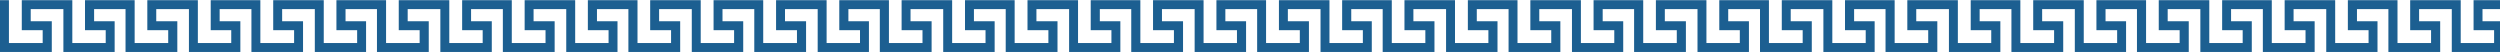 <?xml version="1.0" encoding="utf-8"?>
<!-- Generator: Adobe Illustrator 23.0.3, SVG Export Plug-In . SVG Version: 6.00 Build 0)  -->
<svg version="1.1" id="Layer_1" xmlns="http://www.w3.org/2000/svg" xmlns:xlink="http://www.w3.org/1999/xlink" x="0px" y="0px"
	 viewBox="0 0 1400 30" style="enable-background:new 0 0 1400 30;" xml:space="preserve">
<style type="text/css">
	.st0{fill:#1C5F91;}
</style>
<title>Greek_Tile</title>
<desc>Created with Sketch.</desc>
<g id="Clip-2">
</g>
<polygon class="st0" points="5,0.1 5,24.1 23.9,24.1 23.9,16.9 12.2,16.9 12.2,0.1 40.5,0.1 40.5,24.1 59.2,24.1 59.2,16.9 
	47.6,16.9 47.6,0.1 70.3,0.1 75.4,0.1 75.4,24.1 94.2,24.1 94.2,16.9 82.5,16.9 82.5,0.1 110.8,0.1 110.8,24.1 129.5,24.1 
	129.5,16.9 118,16.9 118,0.1 140.8,0.1 145.8,0.1 145.8,24.1 164.7,24.1 164.7,16.9 153,16.9 153,0.1 181.3,0.1 181.3,24.1 
	200,24.1 200,16.9 188.4,16.9 188.4,0.1 211.1,0.1 216.2,0.1 216.2,24.1 235,24.1 235,16.9 223.3,16.9 223.3,0.1 251.6,0.1 
	251.6,24.1 270.3,24.1 270.3,16.9 258.8,16.9 258.8,0.1 281.6,0.1 286.6,0.1 286.6,24.1 305.5,24.1 305.5,16.9 293.8,16.9 
	293.8,0.1 322.1,0.1 322.1,24.1 340.8,24.1 340.8,16.9 329.2,16.9 329.2,0.1 351.9,0.1 357,0.1 357,24.1 375.8,24.1 375.8,16.9 
	364.1,16.9 364.1,0.1 392.4,0.1 392.4,24.1 411.1,24.1 411.1,16.9 399.6,16.9 399.6,0.1 422.4,0.1 427.4,0.1 427.4,24.1 446.3,24.1 
	446.3,16.9 434.6,16.9 434.6,0.1 462.9,0.1 462.9,24.1 481.6,24.1 481.6,16.9 470,16.9 470,0.1 492.7,0.1 497.8,0.1 497.8,24.1 
	516.6,24.1 516.6,16.9 504.9,16.9 504.9,0.1 533.2,0.1 533.2,24.1 551.9,24.1 551.9,16.9 540.4,16.9 540.4,0.1 563.2,0.1 568.2,0.1 
	568.2,24.1 587.1,24.1 587.1,16.9 575.4,16.9 575.4,0.1 603.7,0.1 603.7,24.1 622.4,24.1 622.4,16.9 610.8,16.9 610.8,0.1 
	633.5,0.1 638.6,0.1 638.6,24.1 657.4,24.1 657.4,16.9 645.7,16.9 645.7,0.1 674,0.1 674,24.1 692.7,24.1 692.7,16.9 681.2,16.9 
	681.2,0.1 704,0.1 709,0.1 709,24.1 727.9,24.1 727.9,16.9 716.2,16.9 716.2,0.1 744.5,0.1 744.5,24.1 763.2,24.1 763.2,16.9 
	751.6,16.9 751.6,0.1 774.3,0.1 779.4,0.1 779.4,24.1 798.2,24.1 798.2,16.9 786.5,16.9 786.5,0.1 814.8,0.1 814.8,24.1 833.5,24.1 
	833.5,16.9 822,16.9 822,0.1 844.8,0.1 849.8,0.1 849.8,24.1 868.7,24.1 868.7,16.9 857,16.9 857,0.1 885.3,0.1 885.3,24.1 
	904,24.1 904,16.9 892.4,16.9 892.4,0.1 915.1,0.1 920.2,0.1 920.2,24.1 939,24.1 939,16.9 927.3,16.9 927.3,0.1 955.6,0.1 
	955.6,24.1 974.3,24.1 974.3,16.9 962.8,16.9 962.8,0.1 985.6,0.1 990.6,0.1 990.6,24.1 1009.5,24.1 1009.5,16.9 997.8,16.9 
	997.8,0.1 1026.1,0.1 1026.1,24.1 1044.8,24.1 1044.8,16.9 1033.2,16.9 1033.2,0.1 1055.9,0.1 1061,0.1 1061,24.1 1079.8,24.1 
	1079.8,16.9 1068.1,16.9 1068.1,0.1 1096.4,0.1 1096.4,24.1 1115.1,24.1 1115.1,16.9 1103.6,16.9 1103.6,0.1 1126.4,0.1 1131.4,0.1 
	1131.4,24.1 1150.3,24.1 1150.3,16.9 1138.6,16.9 1138.6,0.1 1166.9,0.1 1166.9,24.1 1185.6,24.1 1185.6,16.9 1174,16.9 1174,0.1 
	1196.7,0.1 1201.8,0.1 1201.8,24.1 1220.6,24.1 1220.6,16.9 1208.9,16.9 1208.9,0.1 1237.2,0.1 1237.2,24.1 1255.9,24.1 
	1255.9,16.9 1244.4,16.9 1244.4,0.1 1267.2,0.1 1272.2,0.1 1272.2,24.1 1291.1,24.1 1291.1,16.9 1279.4,16.9 1279.4,0.1 1307.7,0.1 
	1307.7,24.1 1326.4,24.1 1326.4,16.9 1314.8,16.9 1314.8,0.1 1337.5,0.1 1342.6,0.1 1342.6,24.1 1361.4,24.1 1361.4,16.9 
	1349.7,16.9 1349.7,0.1 1378,0.1 1378,24.1 1396.7,24.1 1396.7,16.9 1385.2,16.9 1385.2,0.1 1408,0.1 1408,5.1 1390.2,5.1 
	1390.2,11.9 1401.8,11.9 1401.8,29.1 1373,29.1 1373,5.1 1354.7,5.1 1354.7,11.9 1366.5,11.9 1366.5,29.1 1337.5,29.1 1337.5,5.1 
	1319.9,5.1 1319.9,11.9 1331.4,11.9 1331.4,29.1 1302.7,29.1 1302.7,5.1 1284.4,5.1 1284.4,11.9 1296.2,11.9 1296.2,29.1 
	1267.2,29.1 1267.2,5.1 1249.4,5.1 1249.4,11.9 1261,11.9 1261,29.1 1232.2,29.1 1232.2,5.1 1213.9,5.1 1213.9,11.9 1225.7,11.9 
	1225.7,29.1 1196.7,29.1 1196.7,5.1 1179.1,5.1 1179.1,11.9 1190.6,11.9 1190.6,29.1 1161.9,29.1 1161.9,5.1 1143.6,5.1 
	1143.6,11.9 1155.4,11.9 1155.4,29.1 1126.4,29.1 1126.4,5.1 1108.6,5.1 1108.6,11.9 1120.2,11.9 1120.2,29.1 1091.4,29.1 
	1091.4,5.1 1073.1,5.1 1073.1,11.9 1084.9,11.9 1084.9,29.1 1055.9,29.1 1055.9,5.1 1038.3,5.1 1038.3,11.9 1049.8,11.9 
	1049.8,29.1 1021.1,29.1 1021.1,5.1 1002.8,5.1 1002.8,11.9 1014.6,11.9 1014.6,29.1 985.6,29.1 985.6,5.1 967.8,5.1 967.8,11.9 
	979.4,11.9 979.4,29.1 950.6,29.1 950.6,5.1 932.3,5.1 932.3,11.9 944.1,11.9 944.1,29.1 915.1,29.1 915.1,5.1 897.5,5.1 
	897.5,11.9 909,11.9 909,29.1 880.3,29.1 880.3,5.1 862,5.1 862,11.9 873.8,11.9 873.8,29.1 844.8,29.1 844.8,5.1 827,5.1 827,11.9 
	838.6,11.9 838.6,29.1 809.8,29.1 809.8,5.1 791.5,5.1 791.5,11.9 803.3,11.9 803.3,29.1 774.3,29.1 774.3,5.1 756.7,5.1 
	756.7,11.9 768.2,11.9 768.2,29.1 739.5,29.1 739.5,5.1 721.2,5.1 721.2,11.9 733,11.9 733,29.1 704,29.1 704,5.1 686.2,5.1 
	686.2,11.9 697.8,11.9 697.8,29.1 669,29.1 669,5.1 650.7,5.1 650.7,11.9 662.5,11.9 662.5,29.1 633.5,29.1 633.5,5.1 615.9,5.1 
	615.9,11.9 627.4,11.9 627.4,29.1 598.7,29.1 598.7,5.1 580.4,5.1 580.4,11.9 592.2,11.9 592.2,29.1 563.2,29.1 563.2,5.1 
	545.4,5.1 545.4,11.9 557,11.9 557,29.1 546.7,29.1 528.2,29.1 528.2,5.1 509.9,5.1 509.9,11.9 521.7,11.9 521.7,29.1 492.7,29.1 
	492.7,5.1 475.1,5.1 475.1,11.9 486.6,11.9 486.6,29.1 457.9,29.1 457.9,5.1 439.6,5.1 439.6,11.9 451.4,11.9 451.4,29.1 
	422.4,29.1 422.4,5.1 404.6,5.1 404.6,11.9 416.2,11.9 416.2,29.1 387.4,29.1 387.4,5.1 369.1,5.1 369.1,11.9 380.9,11.9 
	380.9,29.1 351.9,29.1 351.9,5.1 334.3,5.1 334.3,11.9 345.8,11.9 345.8,29.1 317.1,29.1 317.1,5.1 298.8,5.1 298.8,11.9 
	310.6,11.9 310.6,29.1 281.6,29.1 281.6,5.1 263.8,5.1 263.8,11.9 275.4,11.9 275.4,29.1 246.6,29.1 246.6,5.1 228.3,5.1 
	228.3,11.9 240.1,11.9 240.1,29.1 211.1,29.1 211.1,5.1 193.5,5.1 193.5,11.9 205,11.9 205,29.1 176.3,29.1 176.3,5.1 158,5.1 
	158,11.9 169.7,11.9 169.7,29.1 140.8,29.1 140.8,5.1 123,5.1 123,11.9 134.6,11.9 134.6,29.1 105.8,29.1 105.8,5.1 87.5,5.1 
	87.5,11.9 99.3,11.9 99.3,29.1 70.3,29.1 70.3,5.1 52.7,5.1 52.7,11.9 64.2,11.9 64.2,29.1 35.5,29.1 35.5,5.1 17.2,5.1 17.2,11.9 
	29,11.9 29,29.1 0,29.1 0,0.1 "/>
</svg>
